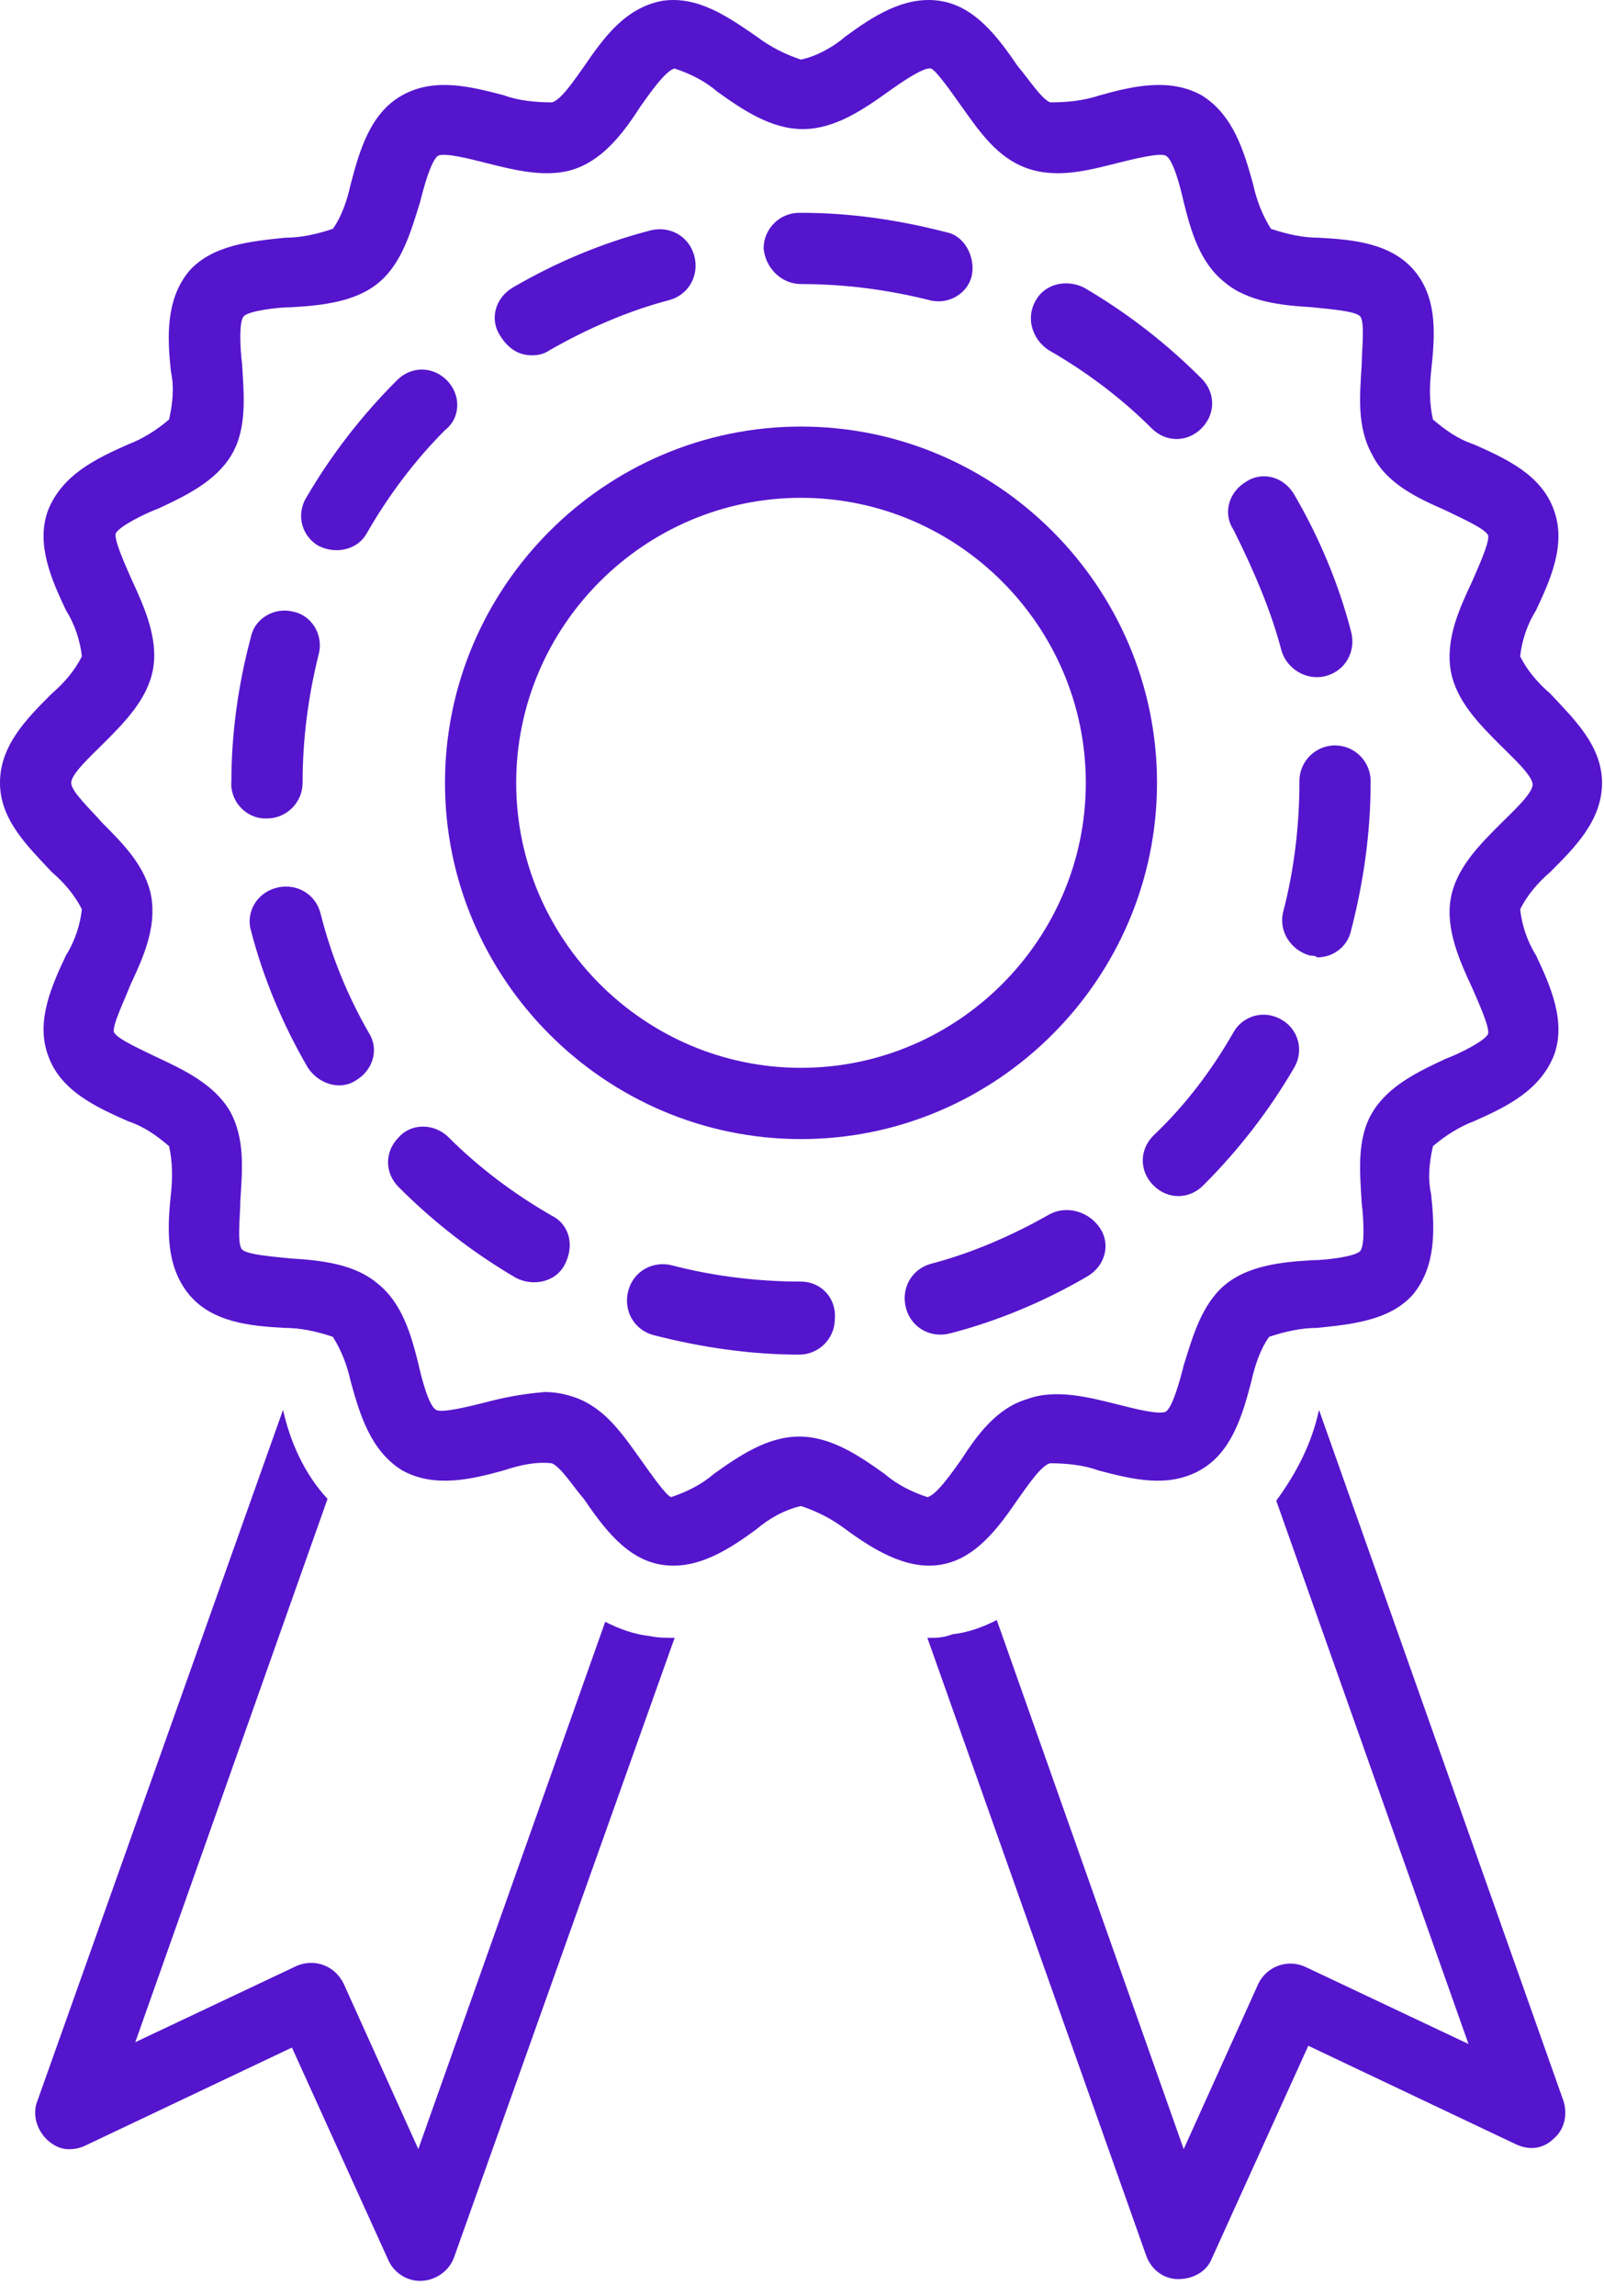 <?xml version="1.0" encoding="UTF-8"?>
<svg xmlns="http://www.w3.org/2000/svg" width="86" height="123" viewBox="0 0 86 123" fill="none">
  <g clip-path="url(#clip0_3105_3832)">
    <path d="M15.175 75.536L2.004 112.566C1.623 113.52 2.195 114.666 3.15 115.047C3.627 115.238 4.199 115.143 4.581 114.952L15.652 109.703L20.806 121.06C21.092 121.728 21.76 122.205 22.523 122.205C23.287 122.205 24.05 121.728 24.337 120.965L36.171 87.752C35.694 87.752 35.312 87.752 34.835 87.657C33.976 87.561 33.212 87.275 32.449 86.893L22.428 115.143L18.419 106.267C17.942 105.313 16.892 104.931 15.938 105.313L7.253 109.416L17.561 80.307C16.32 78.971 15.556 77.253 15.175 75.535L15.175 75.536Z" fill="#5515CD"></path>
    <path d="M83.316 114.571C83.889 114.093 84.08 113.234 83.794 112.471L70.719 75.537C70.337 77.35 69.478 78.973 68.428 80.404L78.735 109.513L70.05 105.41C69.096 104.932 67.951 105.314 67.474 106.269L63.465 115.144L53.444 86.799C52.681 87.181 51.917 87.467 51.058 87.562C50.581 87.753 50.199 87.753 49.722 87.753L61.461 120.87C61.747 121.633 62.415 122.11 63.179 122.11C63.942 122.11 64.706 121.729 64.992 120.965L70.146 109.608L81.216 114.857C81.98 115.239 82.743 115.143 83.316 114.571L83.316 114.571Z" fill="#5515CD"></path>
    <path d="M75.873 14.551C74.632 13.024 72.533 12.834 70.719 12.738C69.861 12.738 69.002 12.547 68.143 12.261C67.665 11.497 67.379 10.734 67.188 9.875C66.711 8.157 66.138 6.153 64.421 5.103C62.703 4.149 60.699 4.626 58.98 5.103C58.122 5.389 57.263 5.485 56.308 5.485C55.831 5.294 55.163 4.244 54.59 3.576C53.541 2.049 52.3 0.331 50.391 0.045C48.482 -0.242 46.764 0.904 45.333 1.953C44.665 2.526 43.806 3.003 42.947 3.194C42.088 2.908 41.324 2.526 40.561 1.953C39.034 0.904 37.411 -0.242 35.502 0.045C33.498 0.426 32.353 2.049 31.303 3.576C30.826 4.244 30.062 5.389 29.585 5.485C28.726 5.485 27.772 5.389 27.009 5.103C25.195 4.626 23.287 4.149 21.568 5.103C19.85 6.057 19.278 8.061 18.801 9.875C18.61 10.734 18.323 11.593 17.846 12.261C16.987 12.547 16.128 12.738 15.27 12.738C13.456 12.929 11.357 13.12 10.116 14.551C8.875 16.078 8.971 18.083 9.162 19.896C9.352 20.755 9.257 21.614 9.066 22.473C8.398 23.045 7.635 23.522 6.871 23.809C5.153 24.572 3.34 25.431 2.576 27.34C1.908 29.153 2.767 31.062 3.531 32.685C4.008 33.448 4.294 34.307 4.39 35.166C4.008 35.929 3.435 36.597 2.767 37.17C1.431 38.506 -0.001 39.938 -0.001 41.942C-0.001 43.946 1.526 45.378 2.767 46.714C3.435 47.287 4.008 47.955 4.39 48.718C4.294 49.577 4.008 50.436 3.531 51.2C2.767 52.822 1.908 54.731 2.576 56.544C3.244 58.453 5.153 59.312 6.871 60.075C7.73 60.362 8.398 60.839 9.066 61.411C9.257 62.27 9.257 63.129 9.162 63.988C8.971 65.802 8.875 67.806 10.116 69.333C11.357 70.86 13.456 71.051 15.27 71.146C16.128 71.146 16.987 71.337 17.846 71.623C18.323 72.387 18.61 73.15 18.801 74.009C19.278 75.727 19.851 77.731 21.568 78.781C23.286 79.736 25.29 79.258 27.009 78.781C27.867 78.495 28.726 78.304 29.585 78.399C30.062 78.59 30.73 79.64 31.303 80.308C32.353 81.835 33.594 83.553 35.502 83.84C37.411 84.126 39.129 82.981 40.561 81.931C41.229 81.358 42.088 80.881 42.947 80.69C43.806 80.976 44.569 81.358 45.333 81.931C46.764 82.981 48.578 84.126 50.391 83.84C52.3 83.553 53.541 81.835 54.59 80.308C55.068 79.64 55.831 78.495 56.308 78.399C57.167 78.399 58.122 78.495 58.885 78.781C60.698 79.258 62.607 79.736 64.325 78.781C66.043 77.827 66.615 75.823 67.093 74.009C67.284 73.15 67.57 72.291 68.047 71.623C68.906 71.337 69.765 71.146 70.624 71.146C72.437 70.955 74.537 70.764 75.778 69.333C77.018 67.806 76.923 65.801 76.732 63.988C76.541 63.129 76.636 62.27 76.827 61.411C77.495 60.839 78.259 60.362 79.022 60.075C80.74 59.312 82.554 58.453 83.317 56.544C83.985 54.731 83.126 52.822 82.363 51.2C81.886 50.436 81.599 49.577 81.504 48.718C81.886 47.955 82.458 47.287 83.126 46.714C84.462 45.378 85.894 43.946 85.894 41.942C85.894 39.938 84.367 38.506 83.126 37.17C82.458 36.597 81.886 35.929 81.504 35.166C81.599 34.307 81.886 33.448 82.363 32.685C83.126 31.062 83.985 29.153 83.317 27.34C82.649 25.431 80.74 24.572 79.022 23.809C78.163 23.522 77.495 23.045 76.827 22.473C76.636 21.614 76.636 20.755 76.732 19.896C76.923 18.083 77.114 16.078 75.873 14.551L75.873 14.551ZM77.496 27.34C78.259 27.722 79.595 28.294 79.786 28.676C79.882 29.058 79.213 30.489 78.927 31.158C78.259 32.589 77.496 34.212 77.782 35.929C78.068 37.552 79.309 38.793 80.454 39.938C81.122 40.606 82.172 41.56 82.172 42.038C82.172 42.515 81.122 43.469 80.454 44.137C79.309 45.282 78.068 46.523 77.782 48.145C77.496 49.768 78.259 51.486 78.927 52.917C79.213 53.586 79.882 55.017 79.786 55.399C79.595 55.781 78.259 56.449 77.496 56.735C76.064 57.403 74.442 58.166 73.582 59.598C72.723 61.03 72.914 62.843 73.01 64.465C73.105 65.229 73.201 66.756 72.914 67.042C72.628 67.328 71.101 67.519 70.338 67.519C68.715 67.615 66.902 67.805 65.661 68.855C64.42 69.905 63.943 71.623 63.466 73.15C63.275 73.914 62.894 75.345 62.512 75.632C62.13 75.822 60.699 75.441 59.935 75.25C58.408 74.868 56.595 74.391 55.068 74.963C53.445 75.441 52.396 76.872 51.537 78.208C51.059 78.876 50.2 80.117 49.723 80.213C48.864 79.926 48.101 79.544 47.433 78.972C46.097 78.017 44.57 76.968 42.852 76.968C41.134 76.968 39.607 78.017 38.271 78.972C37.603 79.544 36.839 79.926 35.98 80.213C35.694 80.117 34.835 78.876 34.358 78.208C33.403 76.872 32.449 75.441 30.826 74.868C30.254 74.677 29.777 74.582 29.204 74.582C28.059 74.677 27.009 74.868 25.959 75.154C25.196 75.345 23.669 75.727 23.382 75.536C23.001 75.345 22.619 73.914 22.428 73.055C22.046 71.528 21.569 69.81 20.233 68.76C18.992 67.71 17.179 67.519 15.556 67.424C14.698 67.328 13.266 67.233 12.98 66.947C12.694 66.66 12.884 65.133 12.884 64.37C12.98 62.748 13.171 61.03 12.312 59.503C11.453 58.071 9.83 57.308 8.399 56.64C7.635 56.258 6.299 55.685 6.108 55.303C6.013 54.922 6.681 53.586 6.967 52.822C7.635 51.391 8.399 49.768 8.112 48.05C7.826 46.428 6.585 45.187 5.44 44.042C4.867 43.374 3.818 42.419 3.818 41.942C3.818 41.465 4.867 40.511 5.536 39.843C6.681 38.697 7.922 37.456 8.208 35.834C8.494 34.212 7.731 32.494 7.063 31.062C6.776 30.394 6.108 28.963 6.204 28.581C6.394 28.199 7.731 27.531 8.494 27.245C9.926 26.577 11.548 25.813 12.407 24.382C13.266 22.95 13.075 21.137 12.98 19.514C12.884 18.751 12.789 17.224 13.075 16.938C13.361 16.651 14.889 16.46 15.652 16.46C17.274 16.365 19.088 16.174 20.328 15.124C21.569 14.075 22.046 12.357 22.523 10.829C22.714 10.066 23.096 8.635 23.478 8.348C23.86 8.157 25.291 8.539 26.055 8.73C27.582 9.112 29.395 9.589 30.922 9.016C32.449 8.444 33.498 7.012 34.358 5.676C34.835 5.008 35.694 3.767 36.171 3.672C37.03 3.958 37.793 4.34 38.461 4.913C39.797 5.867 41.325 6.917 43.042 6.917C44.76 6.917 46.287 5.867 47.623 4.913C48.291 4.435 49.532 3.576 49.914 3.672C50.2 3.767 51.059 5.008 51.536 5.676C52.491 7.012 53.445 8.444 55.068 9.016C56.69 9.589 58.408 9.112 59.935 8.73C60.698 8.539 62.225 8.157 62.512 8.348C62.893 8.539 63.275 9.971 63.466 10.829C63.848 12.357 64.325 14.074 65.661 15.124C66.902 16.174 68.715 16.365 70.338 16.46C71.196 16.556 72.628 16.651 72.914 16.938C73.2 17.224 73.01 18.751 73.01 19.514C72.914 21.137 72.723 22.855 73.582 24.382C74.346 25.909 75.968 26.672 77.495 27.34L77.496 27.34Z" fill="#5515CD"></path>
    <path d="M16.224 41.942C16.224 39.651 16.51 37.361 17.083 35.071C17.369 34.021 16.701 32.971 15.747 32.78C14.697 32.494 13.647 33.162 13.456 34.116C12.788 36.597 12.406 39.27 12.406 41.847C12.311 42.897 13.17 43.851 14.22 43.851H14.315C15.365 43.851 16.224 42.992 16.224 41.942V41.942Z" fill="#5515CD"></path>
    <path d="M42.947 15.219C45.237 15.219 47.528 15.506 49.818 16.078C50.868 16.365 51.918 15.697 52.108 14.742C52.299 13.788 51.727 12.643 50.772 12.452C48.196 11.784 45.619 11.402 42.947 11.402H42.851C41.801 11.402 40.942 12.261 40.942 13.311C41.038 14.36 41.897 15.219 42.947 15.219Z" fill="#5515CD"></path>
    <path d="M56.212 18.751C58.216 19.896 60.125 21.328 61.747 22.95C62.511 23.713 63.656 23.713 64.419 22.95C65.183 22.186 65.183 21.041 64.419 20.278C62.511 18.369 60.411 16.747 58.121 15.411C57.166 14.933 56.021 15.22 55.544 16.079C54.971 17.033 55.353 18.178 56.212 18.751L56.212 18.751Z" fill="#5515CD"></path>
    <path d="M68.714 54.636C67.759 54.063 66.614 54.445 66.137 55.304C64.992 57.308 63.56 59.217 61.842 60.839C61.079 61.603 61.079 62.748 61.842 63.511C62.606 64.275 63.751 64.275 64.514 63.511C66.423 61.603 68.046 59.503 69.382 57.213C69.954 56.258 69.573 55.113 68.714 54.636L68.714 54.636Z" fill="#5515CD"></path>
    <path d="M71.578 39.937C70.528 39.937 69.669 40.796 69.669 41.846V41.941C69.669 44.232 69.383 46.618 68.81 48.813C68.524 49.863 69.192 50.913 70.242 51.199C70.337 51.199 70.528 51.199 70.624 51.294C71.482 51.294 72.246 50.722 72.437 49.863C73.105 47.286 73.487 44.614 73.487 41.942V41.846C73.487 40.796 72.628 39.938 71.578 39.938V39.937V39.937Z" fill="#5515CD"></path>
    <path d="M68.714 34.878C69 35.833 70.05 36.501 71.1 36.215C72.15 35.928 72.722 34.878 72.436 33.828C71.768 31.252 70.718 28.77 69.382 26.48C68.809 25.525 67.664 25.239 66.805 25.812C65.851 26.384 65.565 27.529 66.137 28.388C67.187 30.488 68.141 32.683 68.714 34.878L68.714 34.878V34.878Z" fill="#5515CD"></path>
    <path d="M28.536 19.037C28.918 19.037 29.204 18.942 29.49 18.751C31.494 17.605 33.69 16.651 35.885 16.078C36.934 15.792 37.507 14.742 37.221 13.692C36.934 12.642 35.885 12.07 34.835 12.356C32.258 13.024 29.776 14.074 27.486 15.41C26.531 15.983 26.245 17.128 26.818 17.987C27.295 18.75 27.868 19.037 28.536 19.037L28.536 19.037L28.536 19.037Z" fill="#5515CD"></path>
    <path d="M17.179 48.909C16.893 47.859 15.843 47.287 14.793 47.573C13.743 47.859 13.171 48.909 13.457 49.864C14.125 52.44 15.175 54.922 16.511 57.212C17.084 58.072 18.229 58.453 19.088 57.881C20.042 57.308 20.329 56.163 19.756 55.304C18.611 53.3 17.752 51.2 17.179 48.91L17.179 48.909Z" fill="#5515CD"></path>
    <path d="M56.308 65.039C54.304 66.184 52.109 67.139 49.914 67.711C48.864 67.998 48.291 69.047 48.578 70.097C48.864 71.147 49.914 71.72 50.964 71.433C53.54 70.765 56.022 69.716 58.312 68.379C59.267 67.807 59.553 66.662 58.98 65.803C58.408 64.944 57.263 64.562 56.308 65.039L56.308 65.039Z" fill="#5515CD"></path>
    <path d="M42.947 68.665C40.656 68.665 38.27 68.378 36.075 67.806C35.025 67.519 33.976 68.092 33.689 69.142C33.403 70.192 33.975 71.241 35.025 71.528C37.602 72.196 40.274 72.578 42.851 72.578C43.901 72.578 44.76 71.719 44.76 70.669C44.855 69.524 43.996 68.665 42.947 68.665L42.947 68.665Z" fill="#5515CD"></path>
    <path d="M23.955 20.373C23.192 19.609 22.046 19.609 21.283 20.373C19.374 22.282 17.752 24.381 16.416 26.672C15.843 27.626 16.225 28.771 17.084 29.248C18.038 29.726 19.183 29.439 19.66 28.581C20.806 26.576 22.237 24.667 23.86 23.045C24.719 22.377 24.719 21.136 23.955 20.373V20.373Z" fill="#5515CD"></path>
    <path d="M29.585 65.133C27.581 63.987 25.672 62.556 24.05 60.934C23.286 60.17 22.046 60.17 21.378 60.934C20.614 61.697 20.614 62.842 21.378 63.606C23.286 65.514 25.386 67.137 27.677 68.473C28.631 68.95 29.776 68.664 30.253 67.805C30.826 66.755 30.54 65.61 29.585 65.133L29.585 65.133Z" fill="#5515CD"></path>
    <path d="M42.946 22.855C32.448 22.855 23.859 31.444 23.859 41.942C23.859 52.44 32.448 61.03 42.946 61.03C53.445 61.03 62.034 52.44 62.034 41.942C62.034 31.444 53.445 22.855 42.946 22.855ZM42.946 57.212C34.548 57.212 27.676 50.341 27.676 41.942C27.676 33.544 34.548 26.672 42.946 26.672C51.345 26.672 58.217 33.544 58.217 41.942C58.217 50.341 51.345 57.212 42.946 57.212Z" fill="#5515CD"></path>
  </g>
  <defs>
    <clipPath id="clip0_3105_3832">
      <rect width="85.895" height="122.205" fill="white"></rect>
    </clipPath>
  </defs>
</svg>
